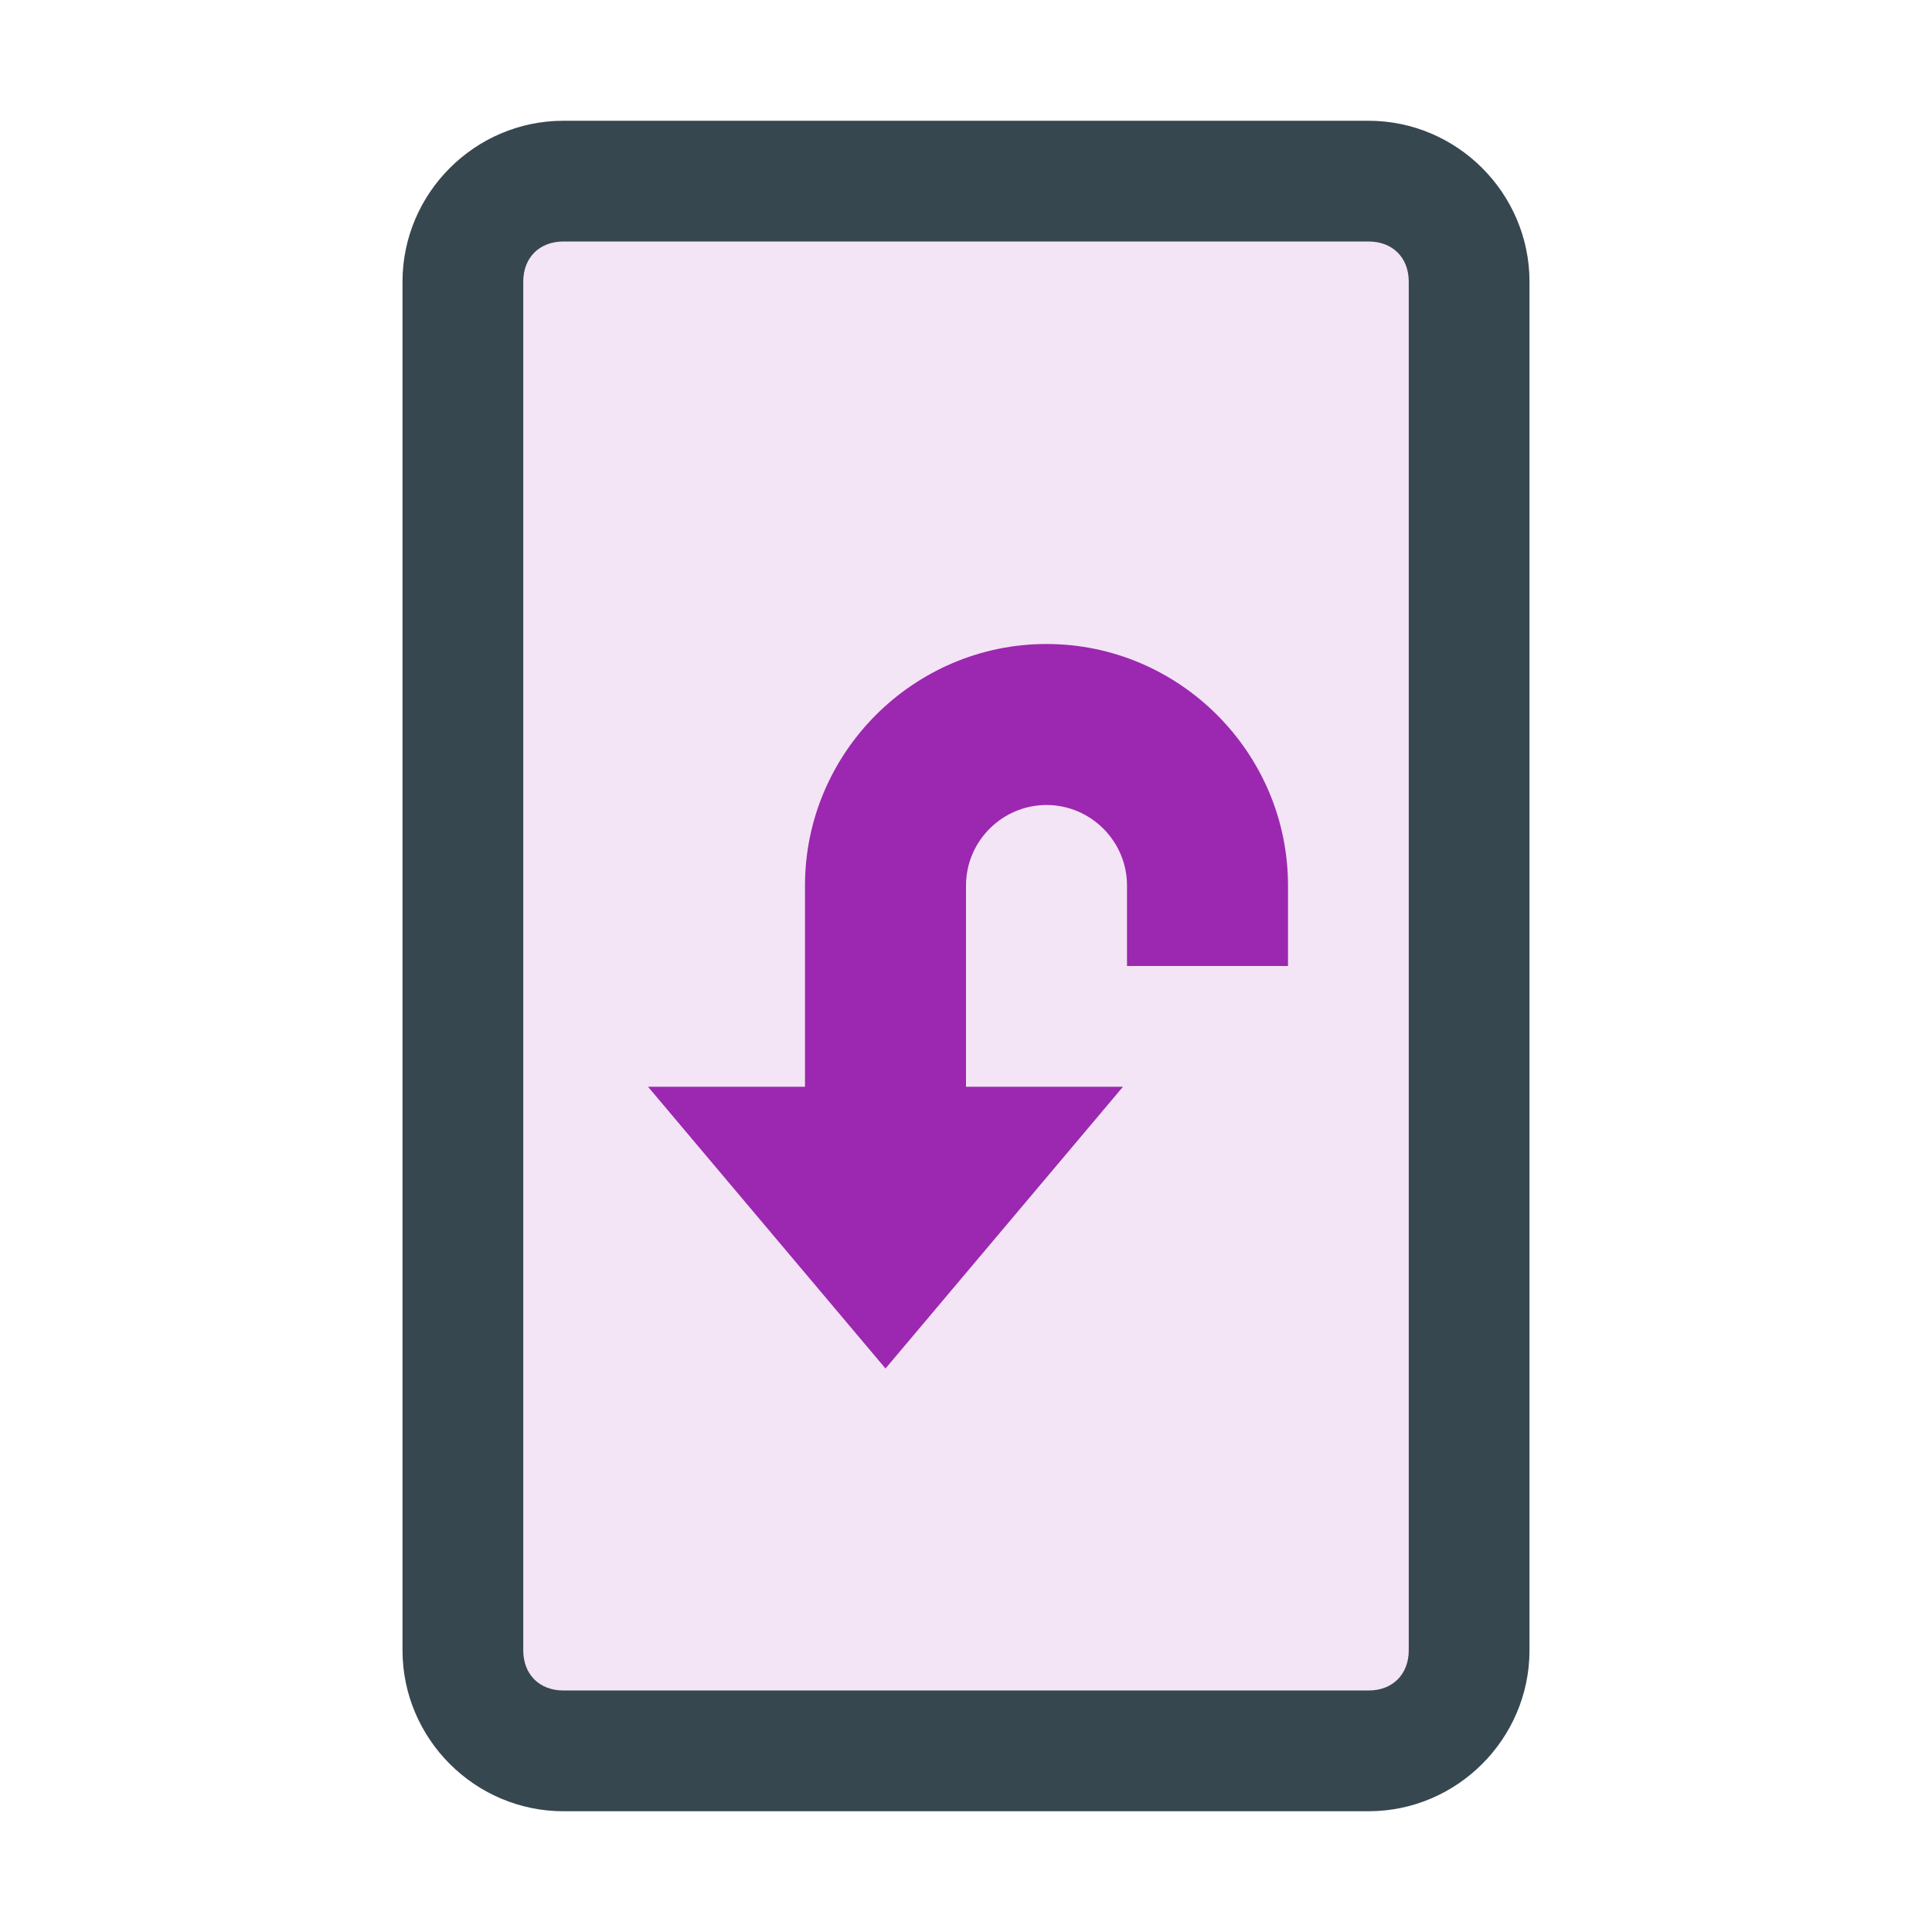 <svg version="1" xmlns="http://www.w3.org/2000/svg" viewBox="0 0 48 48"><path fill="#37474F" d="M10 41V7c0-2.2 1.8-4 4-4h20c2.2 0 4 1.8 4 4v34c0 2.2-1.8 4-4 4H14c-2.2 0-4-1.8-4-4z"/><path fill="#F3E5F5" d="M34 6H14c-.6 0-1 .4-1 1v34c0 .6.4 1 1 1h20c.6 0 1-.4 1-1V7c0-.6-.4-1-1-1z"/><path fill="#9C27B0" d="M22 34l5.9-7H16.1z"/><path fill="#9C27B0" d="M26 16c-3.3 0-6 2.7-6 6v6h4v-6c0-1.1.9-2 2-2s2 .9 2 2v2h4v-2c0-3.3-2.7-6-6-6z"/></svg>